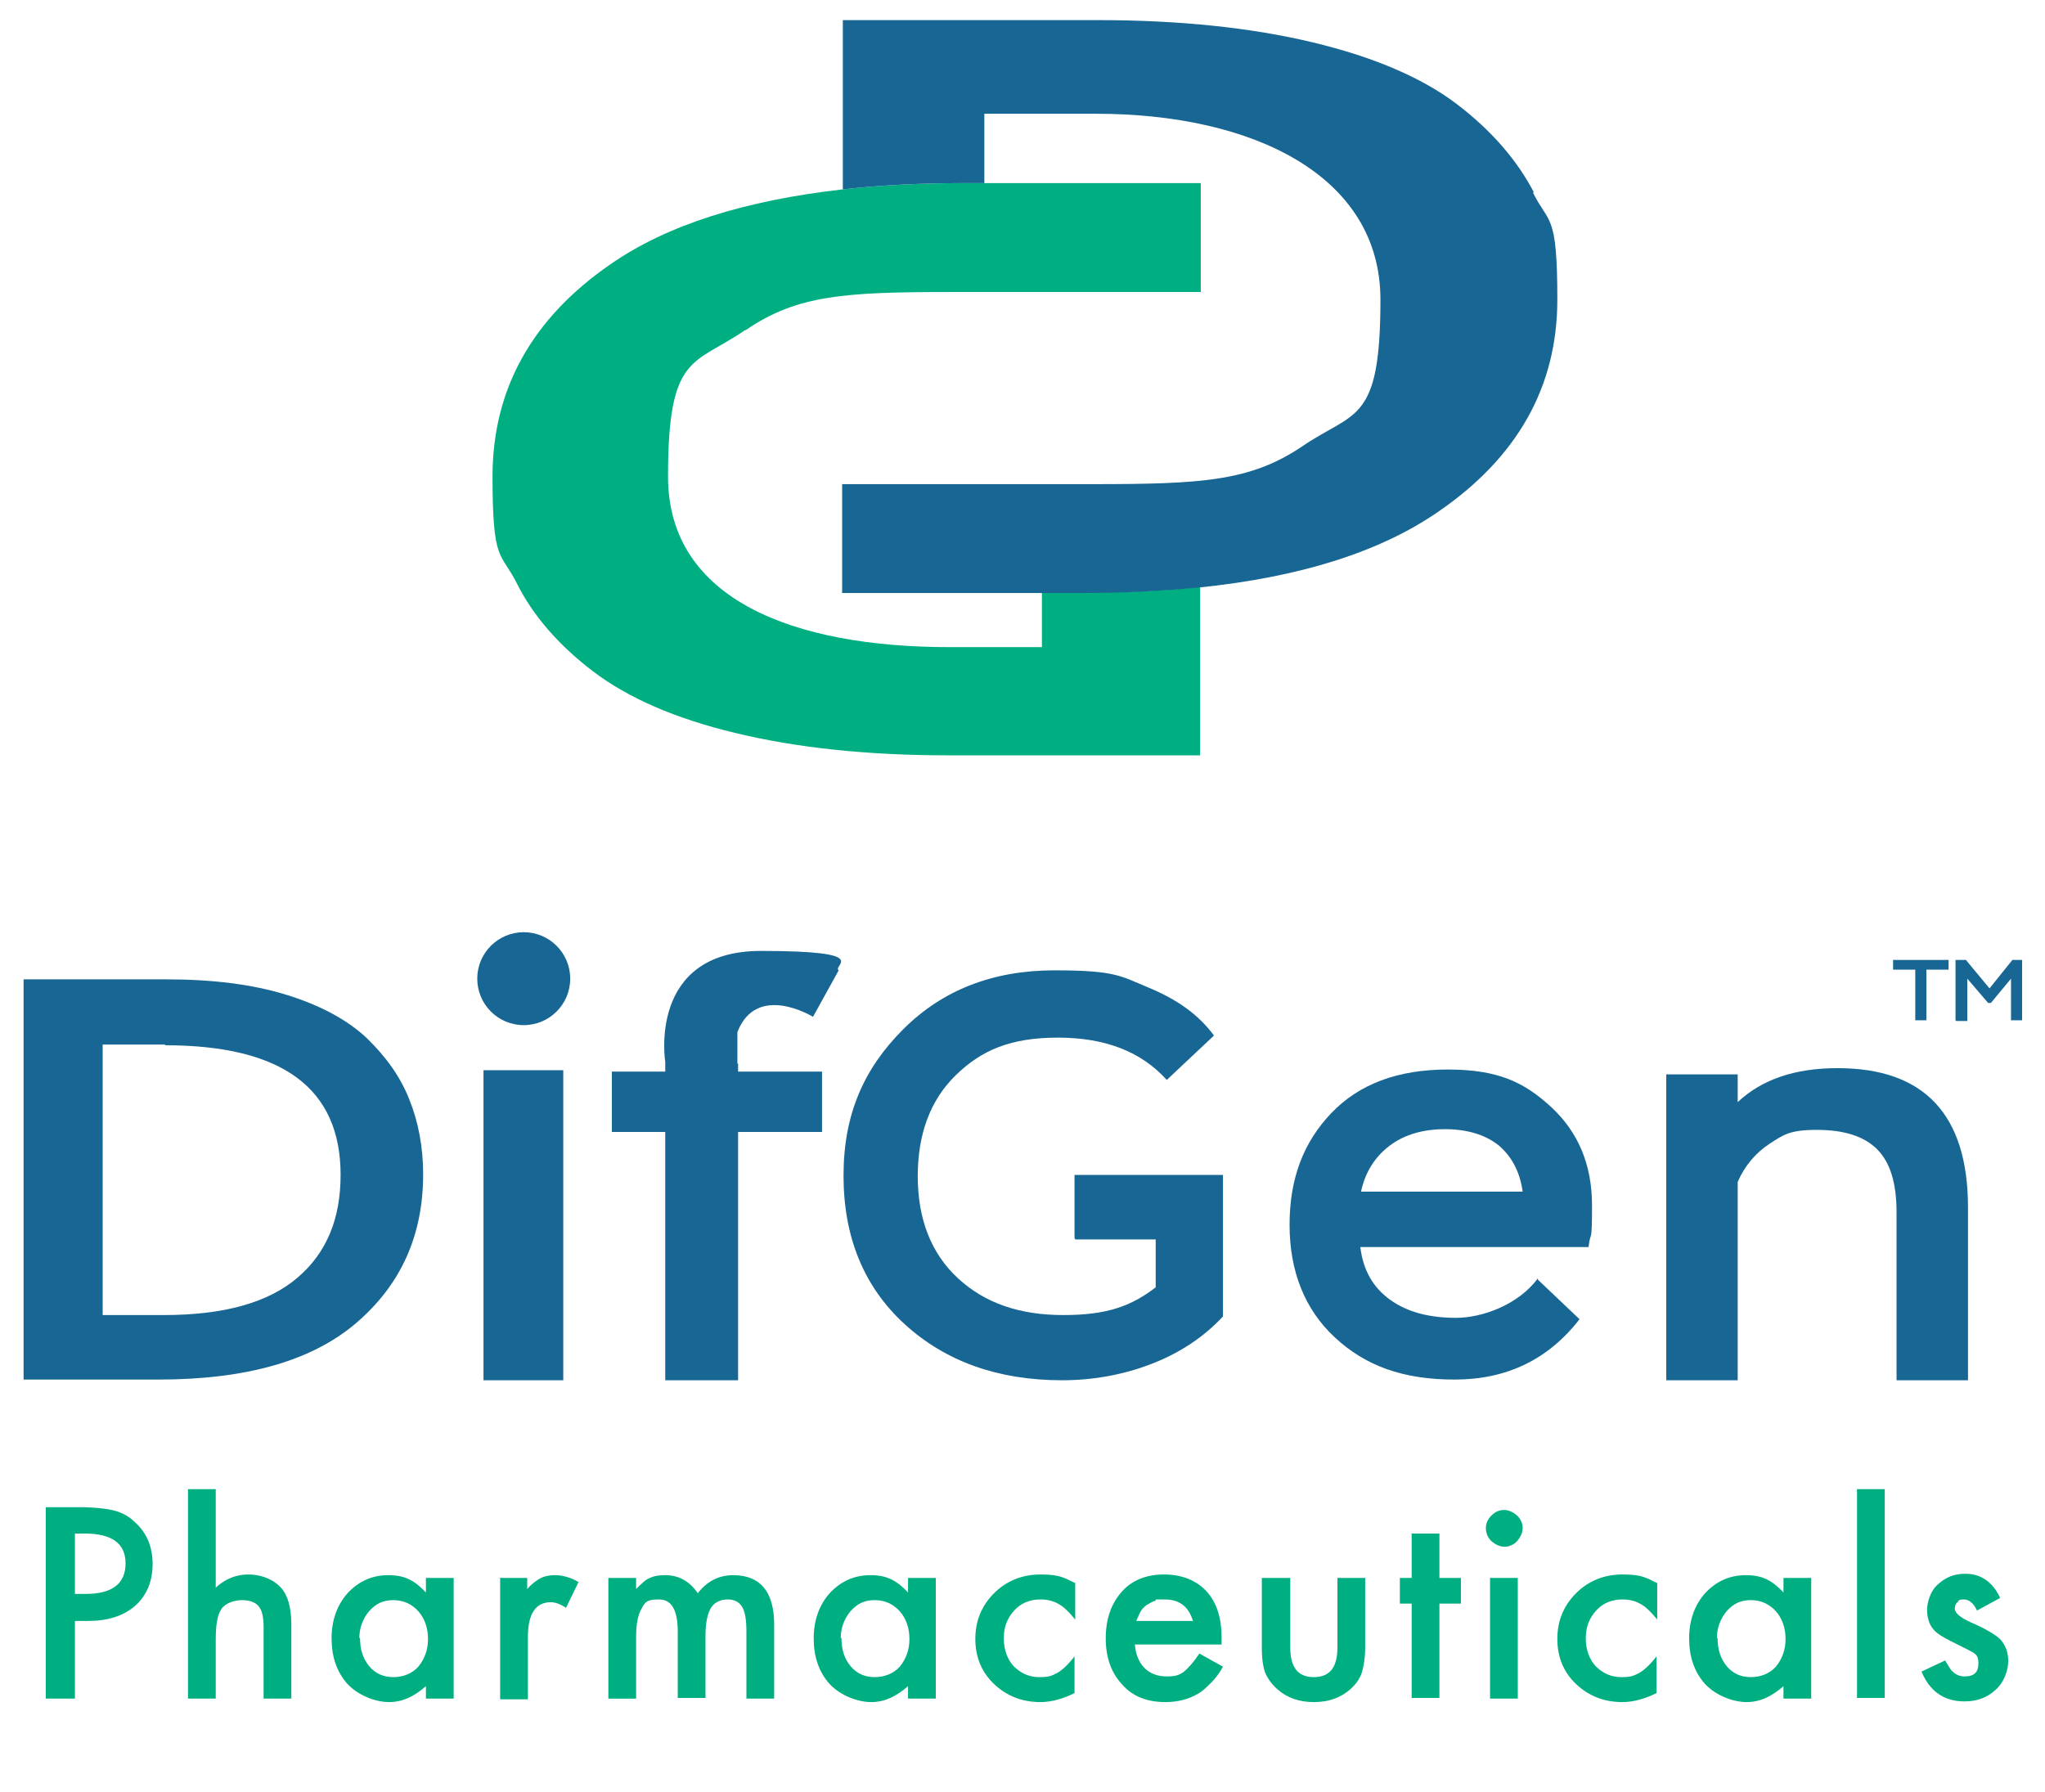 <svg viewBox="0 0 294.8 258.4" version="1.1" xmlns="http://www.w3.org/2000/svg">
  <defs>
    <style>
      .cls-1 {
        fill: none;
      }

      .cls-2 {
        fill: #00af81;
      }

      .cls-3 {
        fill: #176693;
      }

      .cls-4 {
        fill: #186694;
      }
    </style>
  </defs>
  
  <g>
    <g id="Layer_1">
      <g>
        <g>
          <g>
            <path d="M3.4,199v-57.8h20.6c6.6,0,12.3.7,17.2,2.2,4.9,1.5,8.8,3.6,11.6,6.2,2.8,2.7,4.9,5.6,6.2,8.9,1.3,3.2,2,6.9,2,10.8,0,8.8-3.2,15.9-9.6,21.4-6.4,5.5-15.9,8.2-28.6,8.2H3.4ZM23.8,150.6h-9v39h8.8c8.7,0,15.1-1.8,19.3-5.4,4.2-3.6,6.2-8.5,6.2-14.8,0-12.5-8.4-18.7-25.3-18.7Z" class="cls-4"></path>
            <path d="M154.9,178.5v-9.1h21.4v20.4c-2.7,2.9-6.1,5.2-10.2,6.8-4.1,1.6-8.5,2.4-13,2.4-9.2,0-16.8-2.7-22.7-8.1-5.9-5.4-8.8-12.6-8.8-21.4s2.9-15.4,8.6-21.1c5.7-5.7,13-8.5,21.8-8.5s9.5.8,13.6,2.5c4.1,1.7,7.2,3.9,9.4,6.9l-6.8,6.4c-3.7-4.1-8.9-6.1-15.7-6.1s-11,1.8-14.7,5.4c-3.7,3.6-5.5,8.5-5.5,14.6s1.9,11.1,5.8,14.7c3.9,3.6,8.9,5.3,15.2,5.3s9.8-1.3,13.3-4v-6.9h-11.6Z" class="cls-4"></path>
            <path d="M221.7,184.5l6,5.7c-4.5,5.8-10.5,8.7-18,8.7s-12.9-2-17.3-6.1c-4.3-4-6.5-9.5-6.5-16.2s2-11.9,6-16.1c4-4.2,9.6-6.3,16.8-6.3s11,1.8,14.9,5.4c3.9,3.6,5.9,8.3,5.9,14.2s-.2,3.4-.5,6h-32.9c.4,3.3,1.8,5.8,4.3,7.6,2.5,1.8,5.7,2.6,9.5,2.6s9-1.9,11.8-5.7ZM208.3,162.8c-3.2,0-5.9.8-8,2.4-2.1,1.6-3.5,3.8-4.1,6.6h23.3c-.4-2.9-1.6-5.1-3.5-6.7-1.9-1.5-4.5-2.3-7.7-2.3Z" class="cls-4"></path>
            <path d="M240.2,199v-44.1h10.3v4c3.5-3.3,8.3-4.9,14.4-4.9,12.5,0,18.8,6.7,18.8,20.1v24.9h-10.3v-24.2c0-4.2-.9-7.2-2.8-9.1-1.9-1.9-4.8-2.8-8.7-2.8s-4.8.7-6.8,2c-2,1.3-3.6,3.2-4.6,5.5v28.6h-10.3Z" class="cls-4"></path>
            <rect height="44.7" width="11.5" y="154.3" x="69.7" class="cls-4"></rect>
            <circle r="6.7" cy="141.1" cx="75.5" class="cls-3"></circle>
            <path d="M106.4,153.3v1.2h12.1v8.7h-12.1v35.8h-10.5v-35.8h-7.7v-8.7h7.7v-1.4s-2.6-16,13.8-16,10.2,2.1,11.2,2.8l-3.7,6.7s-8.1-5-10.9,2.2v4.6Z" class="cls-4"></path>
            <g>
              <path d="M272.9,139.8v-1.4h8v1.4h-3.2v7.3h-1.6v-7.3h-3.2Z" class="cls-4"></path>
              <path d="M281.9,147.1v-8.7h1.5l3.4,4.1,3.3-4.1h1.4v8.7h-1.6v-6l-2.9,3.5h-.4l-3-3.5v6.1h-1.6Z" class="cls-4"></path>
            </g>
          </g>
          <g>
            <path d="M173.1,42.1h-35.8c-15.4,0-22.5.3-29.8,5.5-7.4,5.1-11.1,12.2-11.1,21.1,0,17.8,18.2,24.6,40.6,24.6h13.3v-7.9h-28.7v-15.7h36.2c15.6,0,22.7-.3,30.2-5.5,7.5-5.1,11.2-12.2,11.2-21.1,0-17.8-18.4-26.8-41-26.8h-16.1v10h31.2v15.7Z" class="cls-1"></path>
            <path d="M107.5,47.6c7.4-5.1,14.4-5.5,29.8-5.5h35.8v-15.7h-34.3c-6.2,0-11.9.3-17.3.9-14.1,1.6-25.3,5.1-33.5,10.8-11.3,7.8-17,18-17,30.6s1.2,10.8,3.5,15.4c2.3,4.6,6,8.9,11,12.7,5,3.8,11.8,6.8,20.6,8.9,8.7,2.1,18.9,3.2,30.5,3.2h36.4v-24.3c-5.2.6-10.9.8-16.9.8h-5.9v7.9h-13.3c-22.4,0-40.6-6.8-40.6-24.6s3.7-16,11.1-21.1Z" class="cls-2"></path>
            <path d="M221.1,27.7c-2.4-4.6-6.1-8.9-11.1-12.7-5-3.8-12-6.8-20.8-8.9-8.8-2.1-19.1-3.2-30.9-3.2h-36.8v24.4c5.4-.6,11.1-.9,17.3-.9h3.1v-10h16.1c22.6,0,41,8.9,41,26.8s-3.7,16-11.2,21.1c-7.5,5.1-14.6,5.5-30.2,5.5h-36.2v15.7h34.6c6,0,11.7-.3,16.9-.8,14.5-1.5,26-5.1,34.4-10.9,11.4-7.8,17.2-18,17.2-30.6s-1.2-10.8-3.5-15.4Z" class="cls-4"></path>
          </g>
        </g>
        <g>
          <path d="M10.8,233.7v11.2h-4.2v-27.6h4.7c2.3,0,4.1.2,5.2.5,1.2.3,2.2.9,3.1,1.8,1.6,1.5,2.4,3.5,2.4,5.9s-.8,4.5-2.5,6c-1.7,1.5-4,2.2-6.8,2.2h-1.9ZM10.8,229.8h1.6c3.8,0,5.7-1.5,5.7-4.4s-2-4.3-5.9-4.3h-1.4v8.7Z" class="cls-2"></path>
          <path d="M27.1,214.7h4v14.2c1.4-1.3,3-1.9,4.7-1.9s3.5.6,4.7,1.9c1,1.1,1.5,2.9,1.5,5.3v10.7h-4v-10.3c0-1.4-.2-2.4-.7-3-.5-.6-1.3-.9-2.4-.9s-2.4.4-3,1.3c-.6.9-.8,2.4-.8,4.5v8.4h-4v-30.1Z" class="cls-2"></path>
          <path d="M61.4,227.5h4v17.4h-4v-1.8c-1.7,1.5-3.4,2.3-5.3,2.3s-4.4-.9-6-2.6c-1.6-1.8-2.3-4-2.3-6.6s.8-4.8,2.3-6.5c1.6-1.7,3.5-2.6,5.9-2.6s3.8.8,5.4,2.5v-2ZM51.9,236.1c0,1.7.4,3,1.3,4.1.9,1.1,2.1,1.6,3.5,1.6s2.7-.5,3.6-1.5c.9-1.1,1.4-2.4,1.4-4s-.5-3-1.4-4c-.9-1-2.1-1.6-3.6-1.6s-2.5.5-3.5,1.6c-.9,1.1-1.4,2.4-1.4,3.9Z" class="cls-2"></path>
          <path d="M72,227.5h4v1.6c.7-.8,1.4-1.3,2-1.6.6-.3,1.3-.4,2.1-.4s2.2.3,3.3,1l-1.8,3.7c-.8-.5-1.5-.8-2.2-.8-2.2,0-3.3,1.7-3.3,5v9h-4v-17.4Z" class="cls-2"></path>
          <path d="M87.7,227.5h4v1.6c.8-.8,1.4-1.4,2-1.6.6-.3,1.3-.4,2.2-.4,2,0,3.5.9,4.7,2.6,1.3-1.7,3-2.6,5.1-2.6,3.9,0,5.9,2.4,5.9,7.1v10.7h-4v-9.7c0-1.7-.2-2.8-.6-3.5-.4-.7-1.1-1.1-2.1-1.1s-1.9.4-2.4,1.2c-.5.8-.8,2.2-.8,4v9h-4v-9.6c0-3.1-.9-4.6-2.7-4.6s-2,.4-2.5,1.3c-.5.8-.8,2.2-.8,4v9h-4v-17.4Z" class="cls-2"></path>
          <path d="M130.9,227.5h4v17.4h-4v-1.8c-1.7,1.5-3.4,2.3-5.3,2.3s-4.4-.9-6-2.6c-1.6-1.8-2.3-4-2.3-6.6s.8-4.8,2.3-6.5c1.6-1.7,3.5-2.6,5.9-2.6s3.8.8,5.4,2.5v-2ZM121.3,236.1c0,1.7.4,3,1.3,4.1.9,1.1,2.1,1.6,3.5,1.6s2.7-.5,3.6-1.5c.9-1.1,1.4-2.4,1.4-4s-.5-3-1.4-4c-.9-1-2.1-1.6-3.6-1.6s-2.5.5-3.5,1.6c-.9,1.1-1.4,2.4-1.4,3.9Z" class="cls-2"></path>
          <path d="M155,228.2v5.3c-.9-1.1-1.7-1.9-2.5-2.3-.7-.4-1.6-.6-2.5-.6-1.5,0-2.8.5-3.8,1.6-1,1.1-1.5,2.4-1.5,4s.5,3,1.4,4c1,1,2.2,1.6,3.7,1.6s1.8-.2,2.6-.6c.7-.4,1.6-1.2,2.5-2.4v5.3c-1.6.8-3.3,1.3-4.9,1.3-2.7,0-4.9-.9-6.7-2.6-1.8-1.7-2.7-3.9-2.7-6.5s.9-4.8,2.7-6.6c1.8-1.8,4.1-2.7,6.7-2.7s3.3.4,4.9,1.2Z" class="cls-2"></path>
          <path d="M176.1,237.1h-12.5c.1,1.4.6,2.6,1.4,3.4.8.8,1.9,1.2,3.2,1.2s1.8-.2,2.5-.7c.6-.5,1.4-1.4,2.2-2.6l3.4,1.9c-.5.9-1.1,1.7-1.7,2.3-.6.6-1.2,1.2-1.9,1.6-.7.4-1.4.7-2.2.9s-1.6.3-2.5.3c-2.6,0-4.7-.8-6.2-2.5-1.6-1.7-2.4-3.9-2.4-6.7s.8-5,2.3-6.7c1.5-1.7,3.6-2.5,6.1-2.5s4.6.8,6.1,2.4c1.5,1.6,2.2,3.9,2.2,6.7v.9ZM172,233.8c-.6-2.1-1.9-3.2-4.1-3.2s-.9,0-1.4.2c-.4.1-.8.4-1.2.6-.4.3-.7.6-.9,1s-.4.8-.6,1.3h8.1Z" class="cls-2"></path>
          <path d="M186,227.5v10c0,2.9,1.1,4.3,3.4,4.3s3.4-1.4,3.4-4.3v-10h4v10.1c0,1.4-.2,2.6-.5,3.6-.3.9-.9,1.7-1.7,2.4-1.4,1.2-3.1,1.8-5.2,1.8s-3.8-.6-5.2-1.8c-.8-.7-1.4-1.5-1.8-2.4-.3-.8-.5-2-.5-3.6v-10.1h4Z" class="cls-2"></path>
          <path d="M207.5,231.2v13.6h-4v-13.6h-1.7v-3.7h1.7v-6.4h4v6.4h3.1v3.7h-3.1Z" class="cls-2"></path>
          <path d="M214.2,220.3c0-.7.3-1.3.8-1.8s1.1-.8,1.8-.8,1.3.3,1.9.8c.5.5.8,1.1.8,1.8s-.3,1.3-.8,1.9c-.5.5-1.1.8-1.8.8s-1.3-.3-1.9-.8c-.5-.5-.8-1.1-.8-1.9ZM218.8,227.5v17.4h-4v-17.4h4Z" class="cls-2"></path>
          <path d="M238.9,228.2v5.3c-.9-1.1-1.7-1.9-2.5-2.3-.7-.4-1.6-.6-2.5-.6-1.5,0-2.8.5-3.8,1.6-1,1.1-1.5,2.4-1.5,4s.5,3,1.4,4c1,1,2.2,1.6,3.7,1.6s1.8-.2,2.6-.6c.7-.4,1.6-1.2,2.5-2.4v5.3c-1.6.8-3.3,1.3-4.9,1.3-2.7,0-4.9-.9-6.7-2.6-1.8-1.7-2.7-3.9-2.7-6.5s.9-4.8,2.7-6.6c1.8-1.8,4.1-2.7,6.7-2.7s3.3.4,4.9,1.2Z" class="cls-2"></path>
          <path d="M257.1,227.5h4v17.4h-4v-1.8c-1.7,1.5-3.4,2.3-5.3,2.3s-4.4-.9-6-2.6c-1.6-1.8-2.3-4-2.3-6.6s.8-4.8,2.3-6.5c1.6-1.7,3.5-2.6,5.9-2.6s3.8.8,5.4,2.5v-2ZM247.6,236.1c0,1.7.4,3,1.3,4.1.9,1.1,2.1,1.6,3.5,1.6s2.7-.5,3.6-1.5c.9-1.1,1.4-2.4,1.4-4s-.5-3-1.4-4c-.9-1-2.1-1.6-3.6-1.6s-2.5.5-3.5,1.6c-.9,1.1-1.4,2.4-1.4,3.9Z" class="cls-2"></path>
          <path d="M271.7,214.7v30.1h-4v-30.1h4Z" class="cls-2"></path>
          <path d="M288.3,230.4l-3.3,1.8c-.5-1.1-1.2-1.6-1.9-1.6s-.7.1-.9.4c-.3.2-.4.6-.4.9,0,.7.8,1.3,2.3,2,2.1.9,3.6,1.8,4.3,2.5.7.8,1.1,1.8,1.1,3.1s-.6,3.1-1.9,4.2c-1.2,1.1-2.7,1.6-4.4,1.6-2.9,0-5-1.4-6.2-4.3l3.4-1.6c.5.8.8,1.4,1.1,1.6.5.5,1.1.7,1.7.7,1.4,0,2-.6,2-1.9s-.5-1.4-1.6-2c-.4-.2-.8-.4-1.2-.6-.4-.2-.8-.4-1.2-.6-1.2-.6-2-1.1-2.5-1.7-.6-.7-.9-1.7-.9-2.8s.5-2.8,1.6-3.7c1.1-1,2.3-1.5,3.9-1.5,2.2,0,3.9,1.1,5,3.4Z" class="cls-2"></path>
        </g>
      </g>
    </g>
  </g>
</svg>